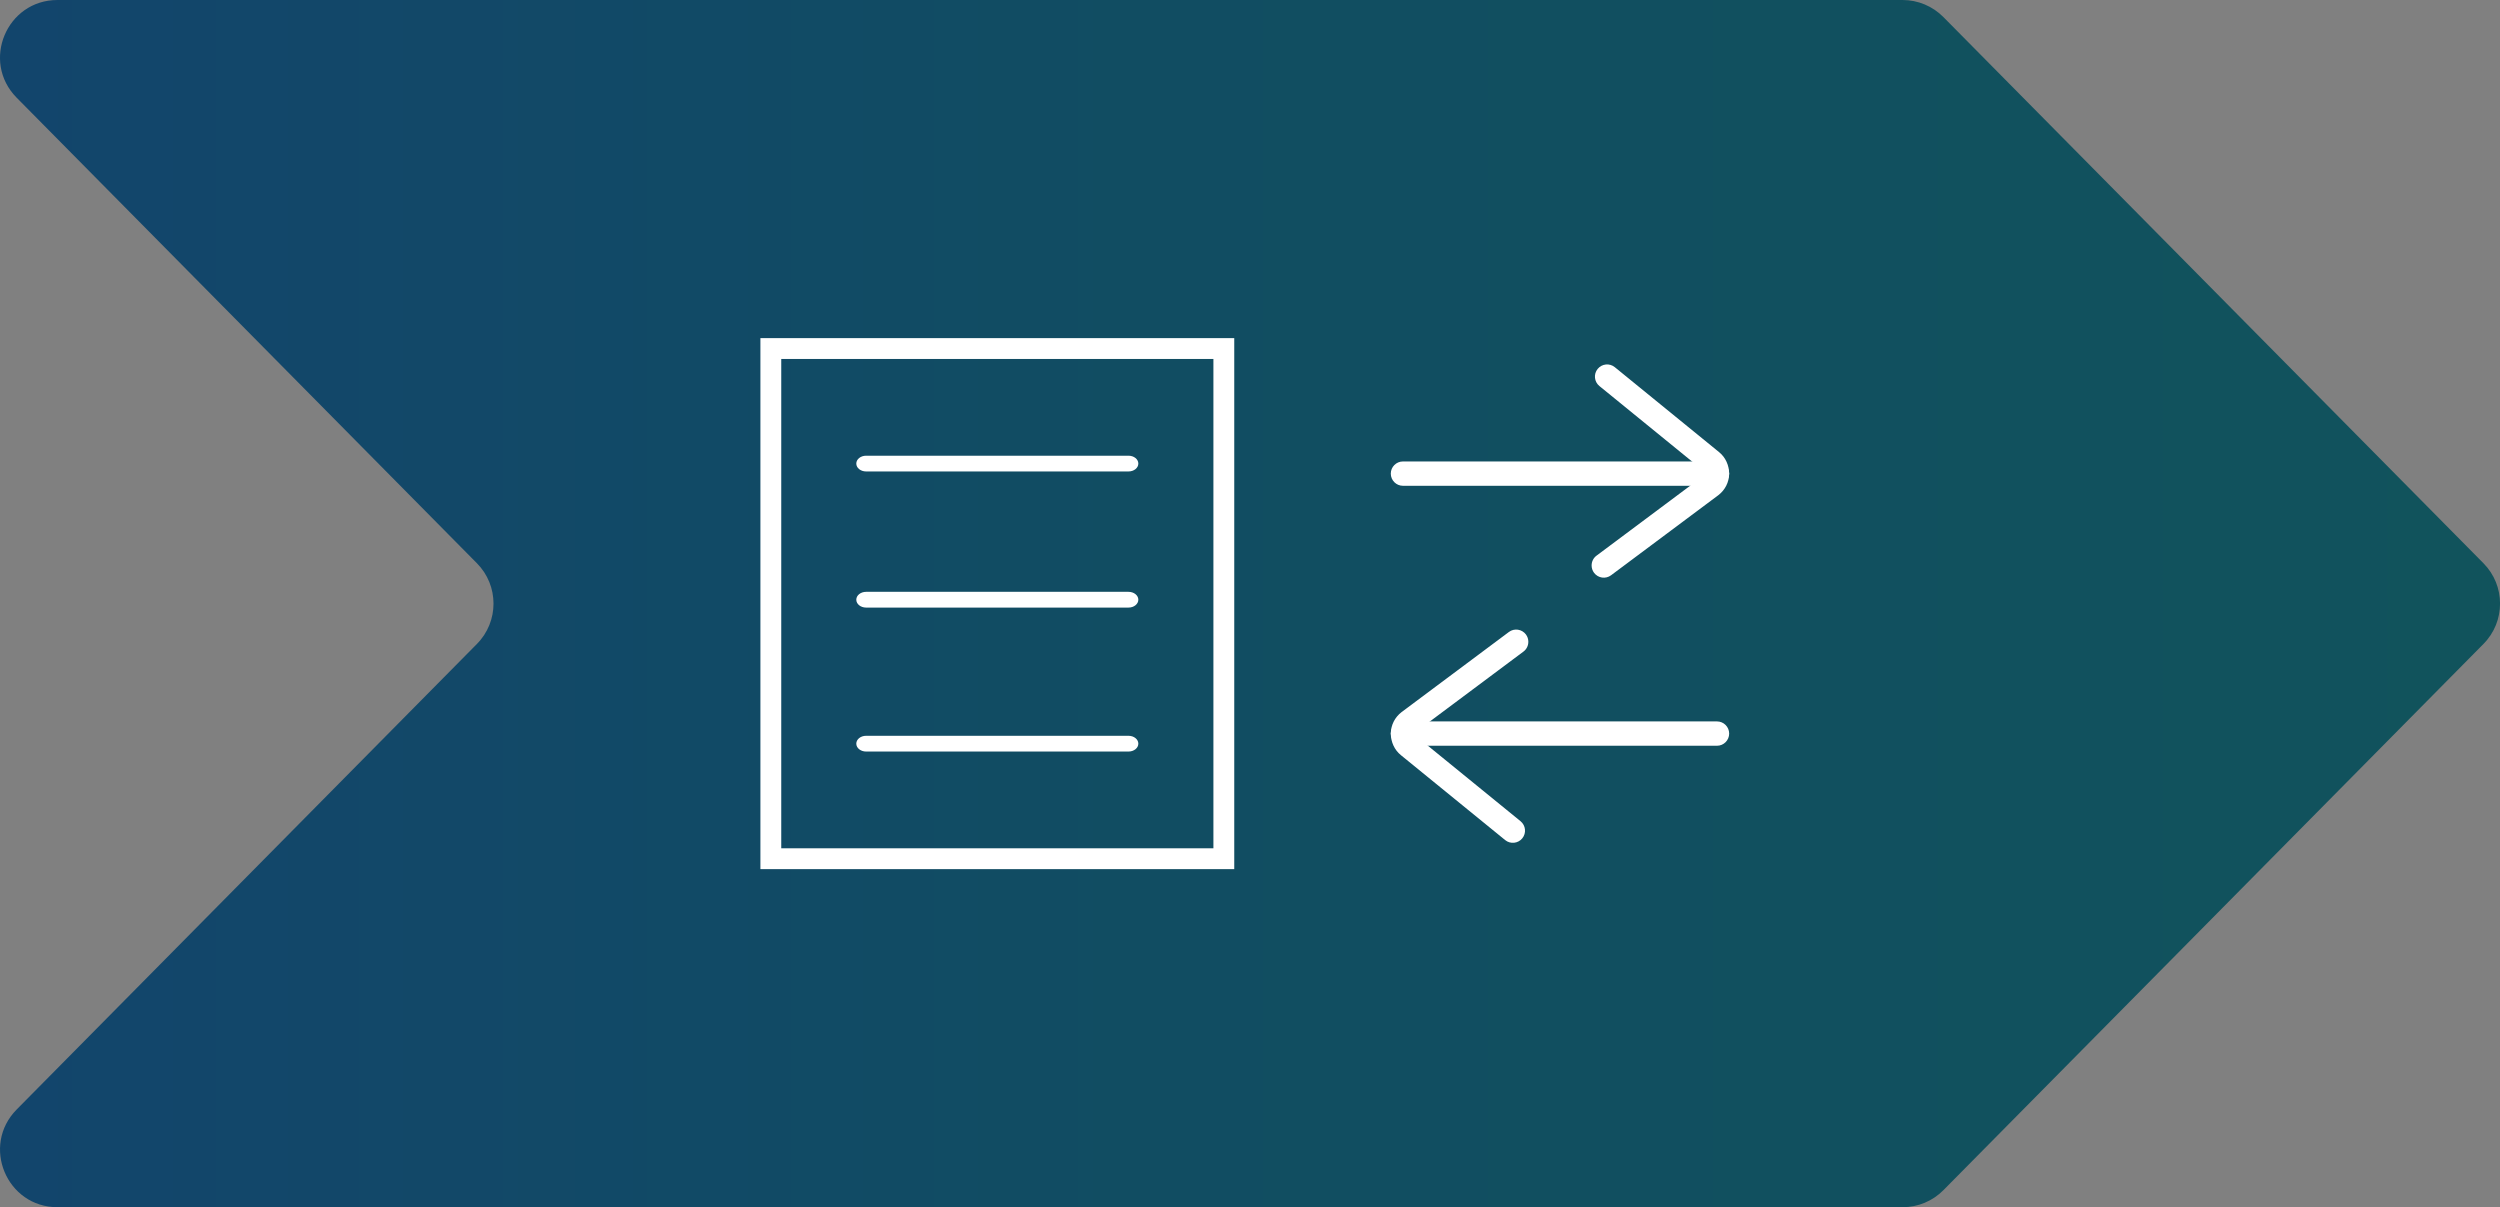 <?xml version="1.0" encoding="UTF-8"?>
<svg id="Livello_1" data-name="Livello 1" xmlns="http://www.w3.org/2000/svg" xmlns:xlink="http://www.w3.org/1999/xlink" viewBox="0 0 600 289.74">
  <rect x="0" y="0" width="600" height="289.74" fill="#808080" stroke="none"/>
  <defs>
    <style>
      .cls-1 {
        fill: url(#Sfumatura_senza_nome_9);
      }

      .cls-1, .cls-2 {
        stroke-width: 0px;
      }

      .cls-3 {
        fill: none;
        stroke: #fff;
        stroke-miterlimit: 10;
        stroke-width: 5px;
      }

      .cls-2 {
        fill: #fff;
      }
    </style>
    <linearGradient id="Sfumatura_senza_nome_9" data-name="Sfumatura senza nome 9" x1="0" y1="144.87" x2="600" y2="144.87" gradientUnits="userSpaceOnUse">
      <stop offset="0" stop-color="#12456c"/>
      <stop offset=".46" stop-color="#114d62"/>
      <stop offset="1" stop-color="#11535c"/>
    </linearGradient>
  </defs>
  <path class="cls-1" d="M456.62,0H13.8C1.57,0-4.6,14.76,4.01,23.46l110.45,111.72c5.31,5.37,5.31,14,0,19.37L4.01,266.27c-8.6,8.7-2.44,23.46,9.8,23.46h442.81c3.68,0,7.21-1.47,9.8-4.09l129.61-131.09c5.31-5.37,5.31-14,0-19.37L466.41,4.09c-2.59-2.62-6.12-4.09-9.8-4.09Z"/>
  <g>
    <g>
      <path class="cls-2" d="M270.85,113.15h-62.99c-1.3,0-2.35-.85-2.35-1.89s1.05-1.89,2.35-1.89h62.99c1.3,0,2.35.85,2.35,1.89s-1.05,1.89-2.35,1.89Z"/>
      <path class="cls-2" d="M270.85,145.82h-62.99c-1.3,0-2.35-.85-2.35-1.89s1.05-1.89,2.35-1.89h62.99c1.3,0,2.35.85,2.35,1.89s-1.05,1.89-2.35,1.89Z"/>
      <path class="cls-2" d="M270.85,180.37h-62.99c-1.3,0-2.35-.85-2.35-1.89s1.05-1.89,2.35-1.89h62.99c1.3,0,2.35.85,2.35,1.89s-1.05,1.89-2.35,1.89Z"/>
    </g>
    <rect class="cls-3" x="185" y="83.65" width="108.72" height="122.44"/>
    <g>
      <g>
        <path class="cls-2" d="M333.79,113.67c0-1.61,1.31-2.92,2.92-2.92h75.37c1.61,0,2.92,1.31,2.92,2.92s-1.31,2.92-2.92,2.92h-75.37c-1.61,0-2.92-1.31-2.92-2.92Z"/>
        <path class="cls-2" d="M381.99,135.7c0-.89.4-1.77,1.17-2.34l25.73-19.21c.21-.16.22-.32.26-.56,0-.16-.05-.38-.27-.56l-25.02-20.38c-1.25-1.02-1.44-2.86-.42-4.11,1.02-1.25,2.86-1.44,4.11-.42l25.02,20.38c1.57,1.27,2.41,3.17,2.43,5.2-.03,2.03-.97,3.89-2.58,5.13l-25.76,19.23c-1.29.97-3.12.7-4.09-.59-.39-.52-.58-1.14-.58-1.74Z"/>
      </g>
      <g>
        <g>
          <line class="cls-2" x1="336.71" y1="176.06" x2="412.08" y2="176.06"/>
          <path class="cls-2" d="M415,176.06c0,1.61-1.31,2.92-2.92,2.92h-75.37c-1.61,0-2.92-1.31-2.92-2.92s1.31-2.92,2.92-2.92h75.37c1.61,0,2.92,1.31,2.92,2.92Z"/>
        </g>
        <path class="cls-2" d="M366.8,154.04c0,.89-.4,1.77-1.17,2.34l-25.73,19.21c-.21.16-.22.32-.26.56,0,.16.05.38.27.56l25.02,20.38c1.25,1.02,1.44,2.86.42,4.11-1.02,1.25-2.86,1.44-4.11.42l-25.02-20.38c-1.57-1.27-2.41-3.17-2.43-5.2.03-2.03.97-3.89,2.58-5.13l25.76-19.23c1.29-.97,3.12-.7,4.09.59.39.52.58,1.14.58,1.74Z"/>
      </g>
    </g>
  </g>
</svg>